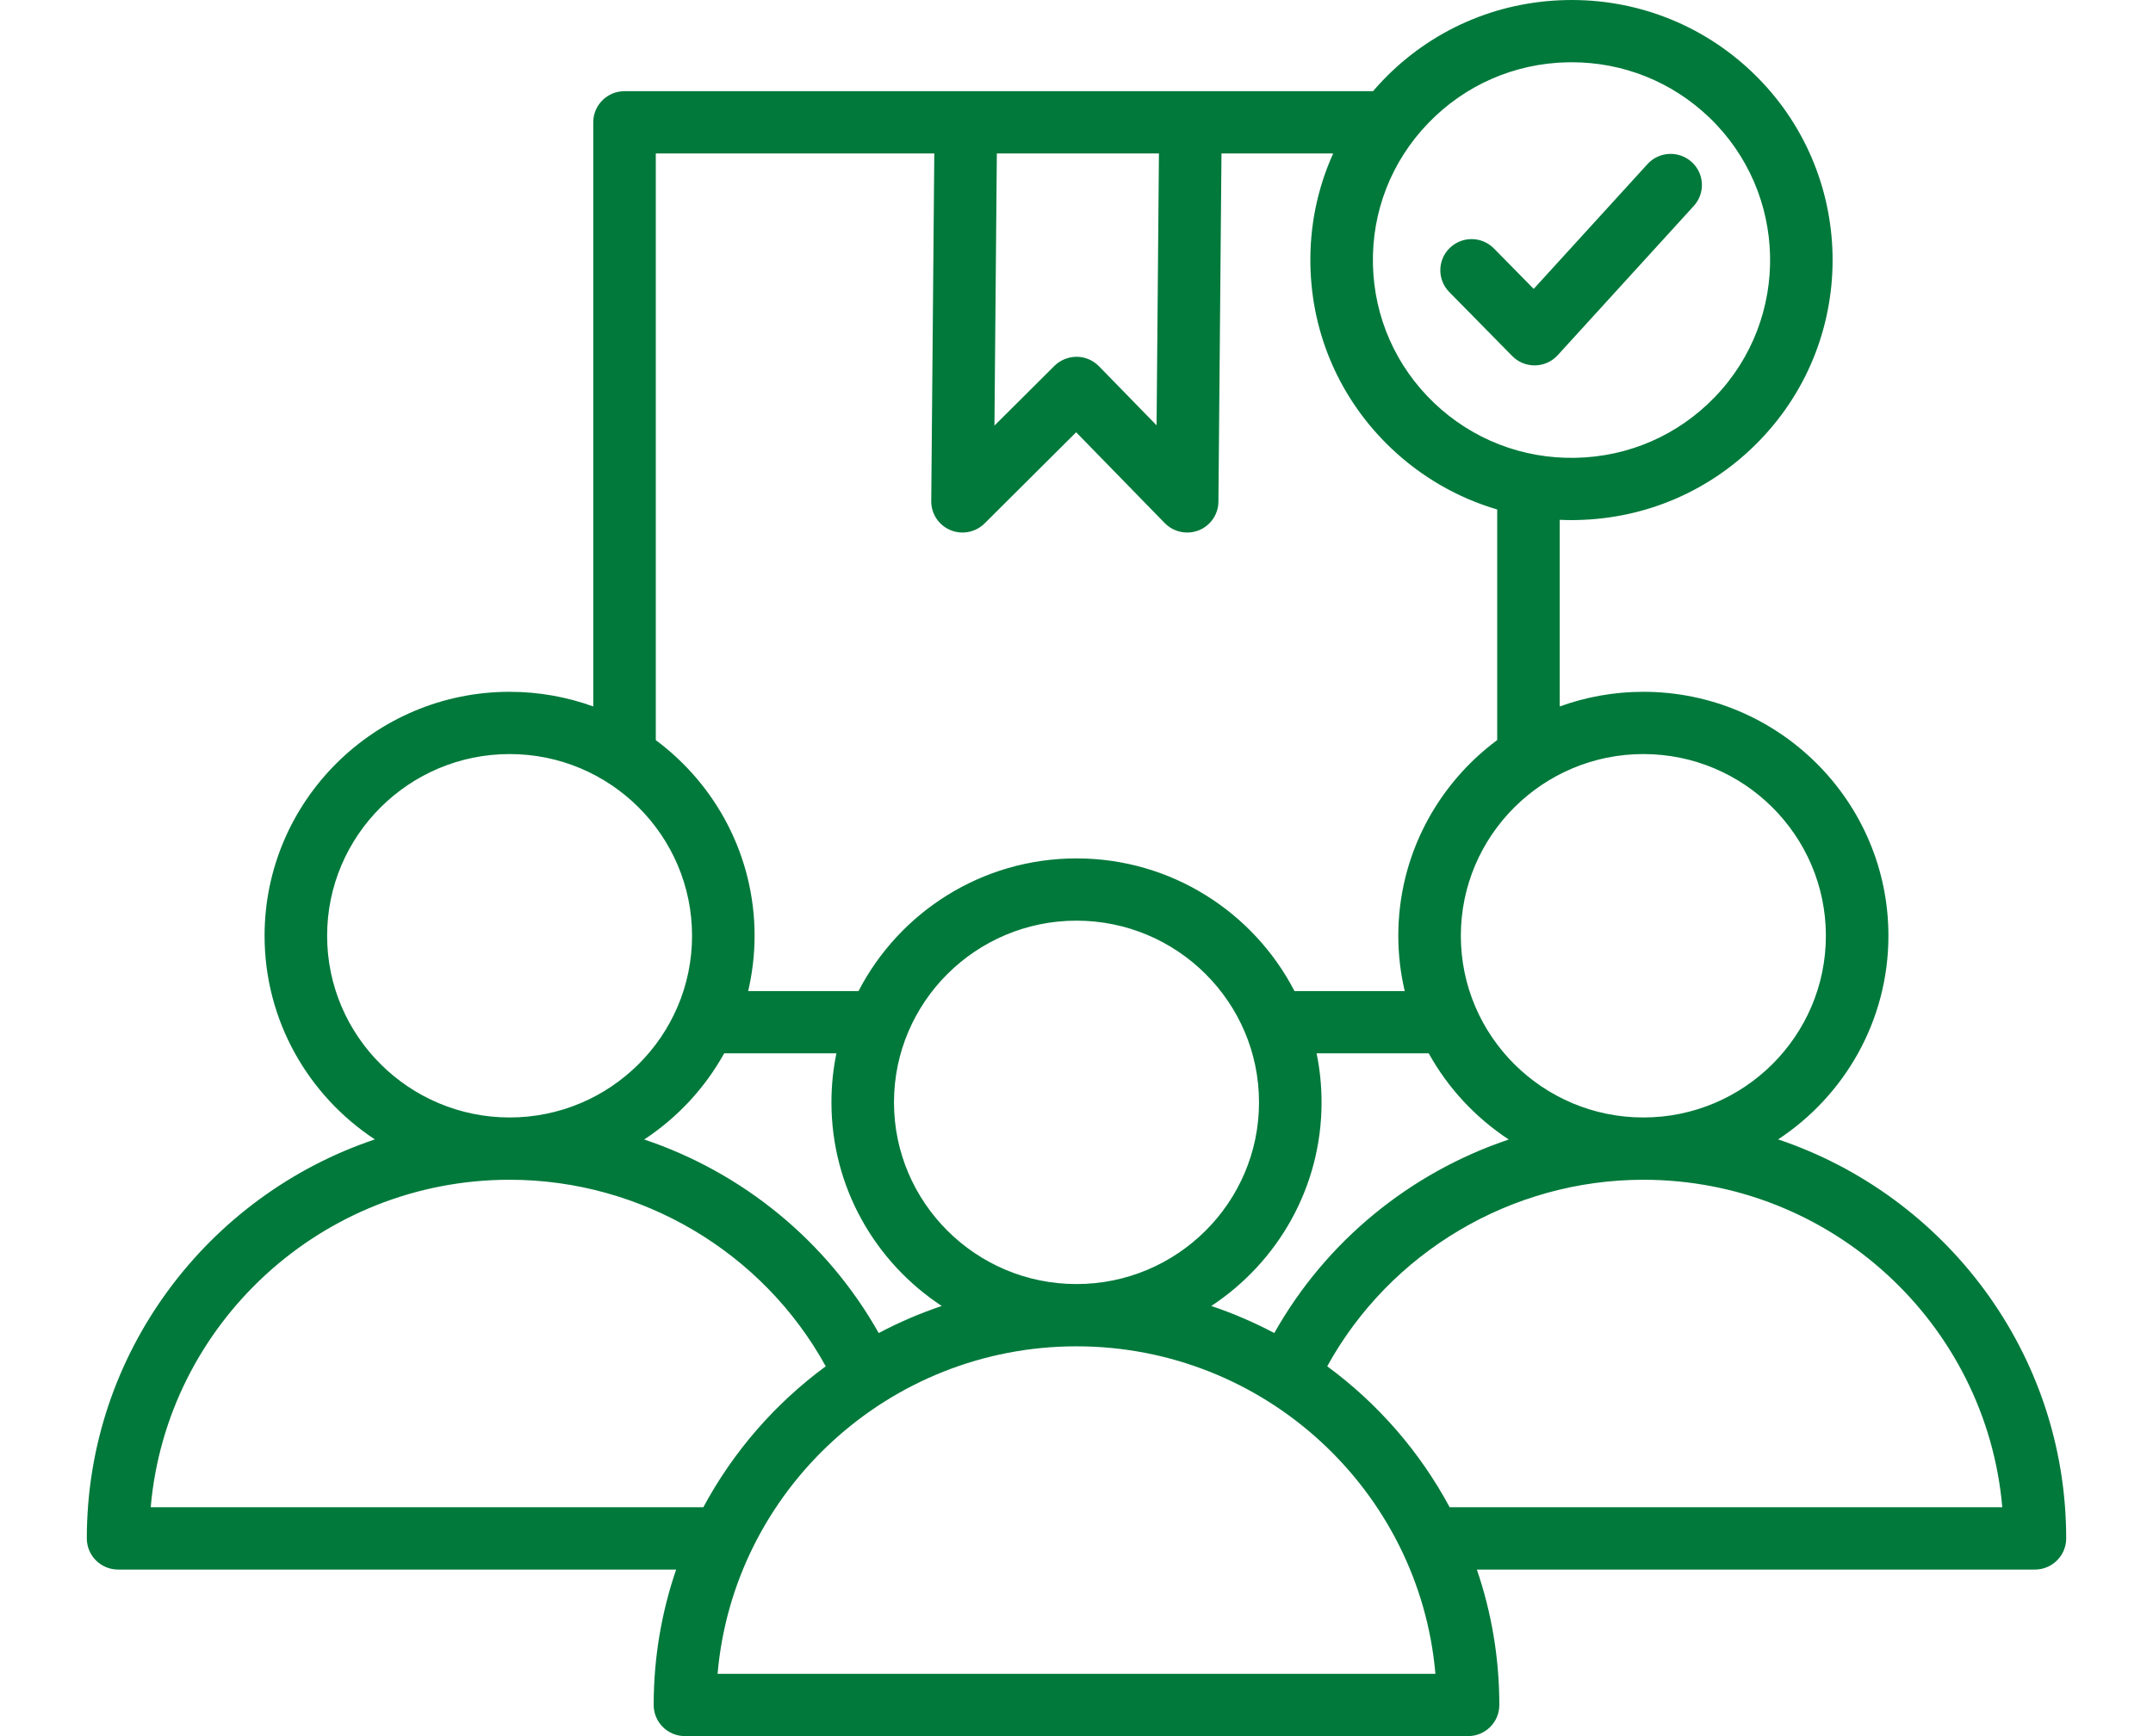 <svg width="62" height="50" viewBox="0 0 62 50" fill="none" xmlns="http://www.w3.org/2000/svg">
<path d="M51.204 32.815C53.116 31.557 54.381 29.398 54.381 26.95C54.381 23.076 51.215 19.924 47.324 19.924C46.478 19.924 45.668 20.073 44.916 20.346V14.971C45.028 14.976 45.14 14.979 45.252 14.979C45.306 14.979 45.36 14.979 45.414 14.977C47.424 14.935 49.296 14.117 50.685 12.673C53.554 9.693 53.455 4.943 50.464 2.084L50.464 2.084C49.013 0.699 47.108 -0.04 45.098 0.002C43.089 0.044 41.217 0.863 39.828 2.307C39.728 2.411 39.632 2.518 39.539 2.626H17.984C17.487 2.626 17.084 3.027 17.084 3.523V20.346C16.332 20.073 15.521 19.924 14.676 19.924C10.785 19.924 7.619 23.076 7.619 26.95C7.619 29.398 8.883 31.556 10.795 32.815C5.978 34.432 2.5 38.972 2.5 44.306C2.5 44.801 2.903 45.203 3.401 45.203H19.471C19.052 46.427 18.824 47.739 18.824 49.103C18.824 49.599 19.227 50 19.725 50H42.275C42.773 50 43.176 49.599 43.176 49.103C43.176 47.739 42.948 46.427 42.529 45.203H58.599C59.097 45.203 59.5 44.801 59.5 44.306C59.5 38.972 56.022 34.432 51.205 32.815H51.204ZM52.58 26.95C52.58 29.836 50.222 32.183 47.324 32.183C44.425 32.183 42.068 29.836 42.068 26.95C42.068 24.065 44.426 21.717 47.324 21.717C50.222 21.717 52.58 24.065 52.58 26.95ZM34.881 37.612C36.793 36.354 38.057 34.196 38.057 31.748C38.057 31.265 38.008 30.792 37.914 30.336H41.143C41.698 31.338 42.492 32.19 43.448 32.818C40.615 33.769 38.186 35.742 36.696 38.392C36.117 38.085 35.51 37.824 34.881 37.612ZM25.304 38.392C23.814 35.742 21.384 33.769 18.551 32.817C19.506 32.19 20.299 31.337 20.854 30.336H24.086C23.992 30.792 23.943 31.265 23.943 31.748C23.943 34.196 25.207 36.354 27.119 37.612C26.49 37.824 25.883 38.085 25.304 38.392ZM25.744 31.748C25.744 28.862 28.102 26.515 31 26.515C33.898 26.515 36.256 28.862 36.256 31.748C36.256 34.633 33.898 36.981 31 36.981C28.102 36.981 25.744 34.633 25.744 31.748ZM45.136 1.795C45.178 1.794 45.219 1.793 45.26 1.793C46.742 1.793 48.143 2.353 49.217 3.378C51.492 5.553 51.568 9.166 49.385 11.432C48.328 12.531 46.905 13.153 45.377 13.185C43.849 13.218 42.399 12.655 41.296 11.603C40.193 10.549 39.569 9.131 39.536 7.609C39.505 6.088 40.069 4.646 41.128 3.548C42.185 2.45 43.608 1.827 45.136 1.794L45.136 1.795ZM28.706 4.419H33.374L33.306 12.249L31.646 10.547C31.478 10.375 31.248 10.277 31.007 10.275C30.77 10.275 30.534 10.368 30.363 10.538L28.637 12.257L28.706 4.419ZM18.885 4.419H26.905L26.817 14.432C26.814 14.796 27.032 15.126 27.369 15.267C27.706 15.408 28.096 15.331 28.354 15.074L30.99 12.449L33.541 15.065C33.714 15.242 33.948 15.337 34.187 15.337C34.3 15.337 34.413 15.316 34.522 15.273C34.861 15.137 35.084 14.812 35.087 14.448L35.175 4.419H38.392C37.939 5.42 37.712 6.517 37.736 7.647C37.778 9.647 38.599 11.511 40.049 12.897C40.93 13.737 41.978 14.339 43.115 14.673V21.314C41.388 22.596 40.267 24.645 40.267 26.95C40.267 27.498 40.332 28.031 40.452 28.543H37.277C36.105 26.277 33.732 24.722 31 24.722C28.268 24.722 25.895 26.277 24.723 28.543H21.545C21.664 28.031 21.73 27.498 21.73 26.95C21.73 24.646 20.61 22.598 18.885 21.316V4.419ZM9.42 26.95C9.42 24.065 11.778 21.717 14.676 21.717C17.574 21.717 19.929 24.065 19.929 26.95C19.929 29.836 17.573 32.183 14.676 32.183C11.78 32.183 9.42 29.836 9.42 26.95ZM4.34 43.409C4.798 38.132 9.259 33.977 14.676 33.977C18.474 33.977 21.97 36.062 23.779 39.349C22.322 40.421 21.113 41.808 20.254 43.409H4.34ZM20.664 48.207C21.122 42.929 25.583 38.774 31 38.774C36.417 38.774 40.878 42.929 41.336 48.207H20.664ZM41.746 43.409C40.887 41.808 39.678 40.421 38.22 39.349C40.03 36.062 43.526 33.977 47.324 33.977C52.741 33.977 57.202 38.132 57.66 43.409H41.746ZM41.734 8.41C41.386 8.056 41.392 7.489 41.748 7.142C42.103 6.796 42.673 6.802 43.021 7.156L44.166 8.32L47.443 4.726C47.777 4.359 48.346 4.332 48.715 4.665C49.083 4.997 49.111 5.564 48.776 5.931L44.858 10.229C44.692 10.412 44.456 10.519 44.208 10.523C44.203 10.523 44.197 10.523 44.191 10.523C43.949 10.523 43.718 10.427 43.548 10.254L41.734 8.41Z" fill="#01793B"/>
</svg>
